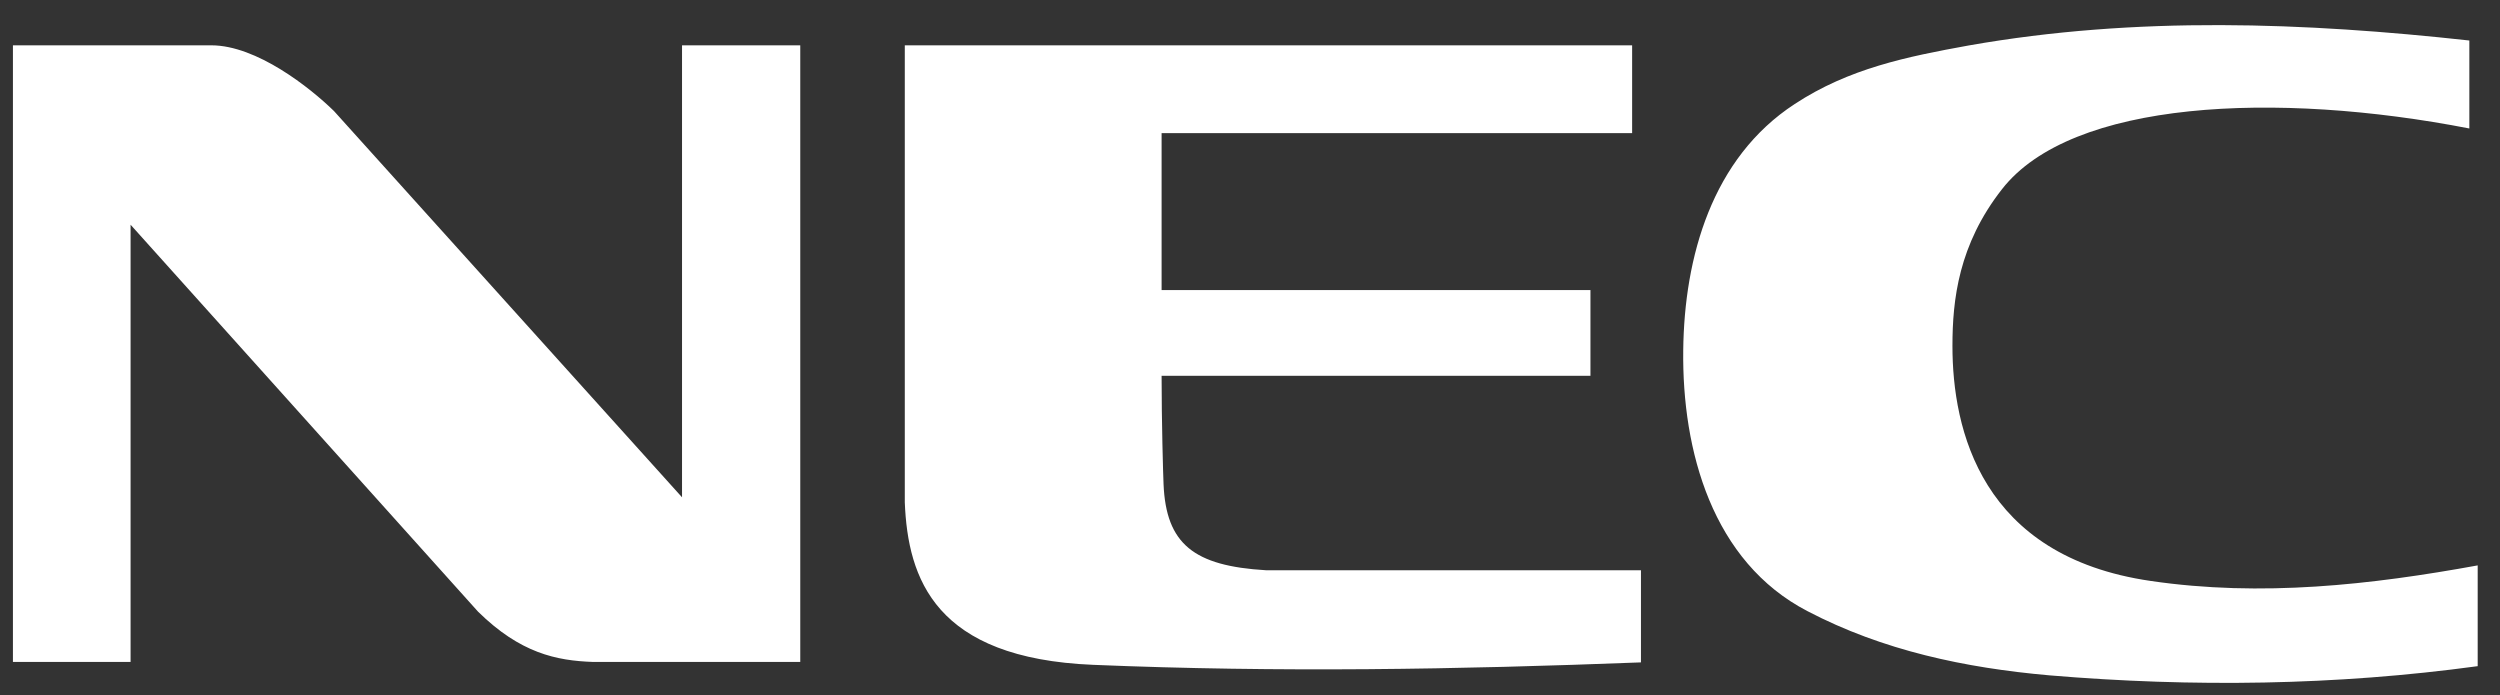 <svg width="133" height="37" viewBox="0 0 133 37" fill="none" xmlns="http://www.w3.org/2000/svg">
<rect x="0" y="0" width="133" height="37" fill="#333333" stroke="none"/>
<g clip-path="url(#clip0_1616_10348)">
<path d="M0.688 2.411H11.241C13.655 2.411 16.5 4.668 17.769 5.909L36.284 26.456V2.411H42.574V35.216H31.563C29.601 35.15 27.675 34.746 25.431 32.539L6.947 11.955V35.216H0.688V2.411ZM131.813 35.44C124.281 36.468 116.66 36.57 109.023 35.928C104.553 35.533 100.174 34.612 96.161 32.515C91.094 29.887 89.48 23.98 89.548 18.626C89.604 13.684 91.073 8.408 95.478 5.534C98.367 3.637 101.451 3.015 104.729 2.42C113.676 0.841 122.641 1.197 131.369 2.155V6.835C121.075 4.832 110.202 5.331 106.507 10.064C104.199 13.009 103.87 15.939 103.87 18.406C103.87 22.851 105.389 29.595 114.415 30.906C120.303 31.771 126.132 31.115 131.813 30.079V35.44H131.813ZM67.351 30.337H87.299V35.239C77.489 35.617 68.064 35.781 58.155 35.369C49.746 35.022 48.297 30.79 48.135 26.724V2.41H86.829V7.081H61.797V15.433H84.612V19.992H61.797C61.797 22.459 61.878 25.256 61.901 25.759C62.035 28.94 63.509 30.11 67.35 30.337" fill="white"/>
</g>
<defs>
<clipPath id="clip0_1616_10348">
<rect width="132" height="35.838" fill="white" transform="translate(0.254 0.898)"/>
</clipPath>
</defs>
</svg>
